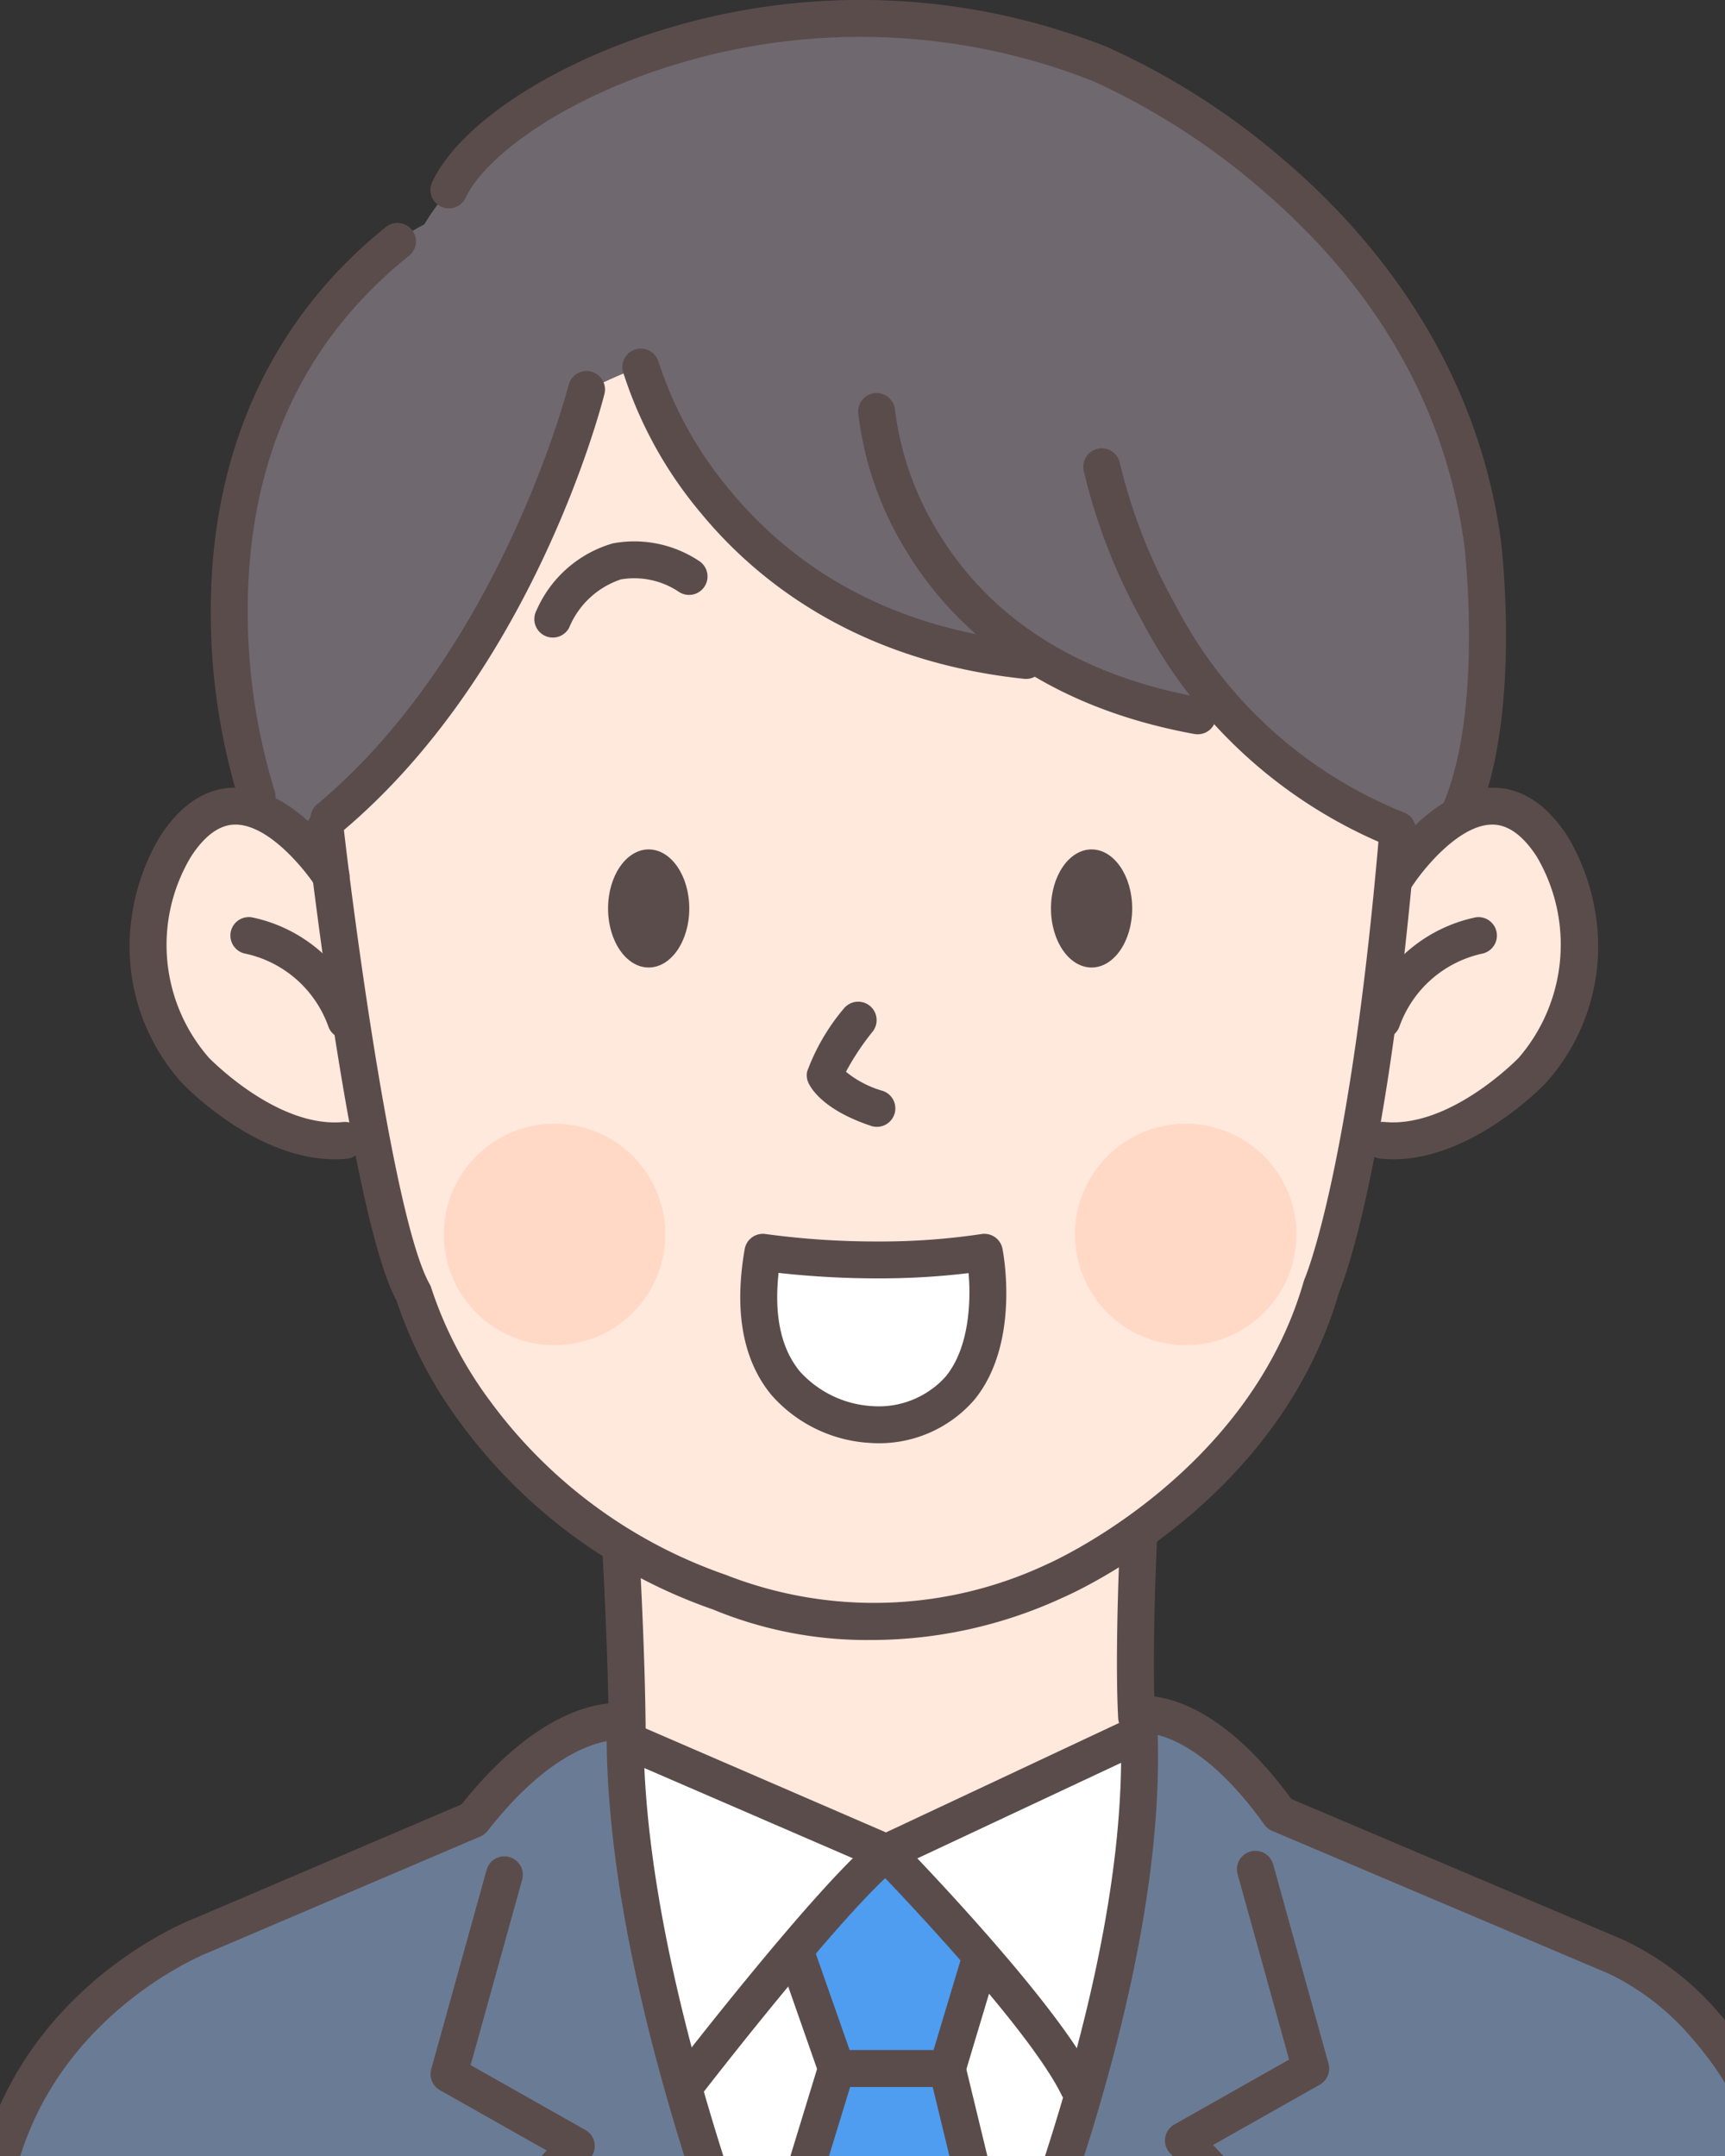 <?xml version="1.0" encoding="UTF-8"?>
<svg xmlns="http://www.w3.org/2000/svg" xmlns:xlink="http://www.w3.org/1999/xlink" height="125" viewBox="0 0 100 125" width="100">
  <rect x="0" y="0" width="100" height="125" fill="#333333" stroke="none"/>
  <clipPath id="a">
    <path d="m0 0h100v125h-100z"></path>
  </clipPath>
  <g clip-path="url(#a)">
    <path d="m444.159 406.9.214 13.551 15.161 6.359 14.224-6.5.214-13.694s-12.838 3.281-29.813.285" fill="#ffe8dc" transform="translate(-408.154 -319.612)"></path>
    <path d="m440.323 424.617a1.07 1.07 0 0 1 -1.07-1.07c0-5.045-.422-12.061-.426-12.132a1.07 1.07 0 1 1 2.136-.129c0 .071.43 7.152.43 12.261a1.07 1.07 0 0 1 -1.07 1.07" fill="#5b4c4c" transform="translate(-403.961 -322.493)"></path>
    <path d="m579.641 422.071a1.07 1.07 0 0 1 -1.067-1.014c-.214-4.074.128-10.811.143-11.1a1.07 1.07 0 0 1 2.137.11c0 .069-.352 6.91-.143 10.873a1.07 1.07 0 0 1 -1.012 1.125h-.057" fill="#5b4c4c" transform="translate(-513.753 -321.445)"></path>
    <path d="m365.924 591.677s-3.044-26.317-3.044-34.662l.642-28.6 15.146-32.17-3.423-8.131s-1.712-4.921-8.116-7.04l-18.79-8.23s-2.607-4.608-7.742-5.464l-15.059 7.4-14.472-7.054s-5.238-1.419-8.127 4.358l-18.4 7.917s-10.5 4.686-10.713 16.454l13.312 33.525 1.214 28.666s-.771 29.807-1.59 33.027z" fill="#6a7c95" transform="translate(-274.266 -367.376)"></path>
    <path d="m692.794 679.408h19.043s-1.9-36.587-2.329-38.085c0 0-.09-16.737-2.354-36.375 0 0-1.594-21.248-2.878-25.955l-13.312 35.655s-.5 28.672-.927 30.1z" fill="#6a7c95" transform="translate(-601.422 -455.106)"></path>
    <path d="m143.4 607.044-4.53-15.96s-8.416 4.85-26.675 6.562l10.413 44.933s6.277 13.694 20.256 9.272c0 0 13.543-4.8 18.082-16.349l-1.284-16.69-12.662-29.53z" fill="#6a7c95" transform="translate(-147.223 -463.194)"></path>
    <path d="m446.835 472.788 14.612 6.231 14.274-6.231s.642 19.15-14.488 49.239c0 0-14.612-26.558-14.4-49.239" fill="#fff" transform="translate(-410.256 -371.626)"></path>
    <path d="m483.225 506.9 2.354 7.061-4.234 14.2 7.016 15.967 7.534-16.18-3.469-13.99 1.819-6.847-5.67-6.205z" fill="#4e9df0" transform="translate(-437.383 -393.728)"></path>
    <g fill="#5b4c4c">
      <path d="m322.325 704.649h-.053a1.07 1.07 0 0 1 -1.017-1.12l1.59-32.813c0-.024 0-.049.006-.073.329-2.8-.927-26.94-1.638-39.346-.432-3.475-2.121-19.934-2.138-20.1a1.07 1.07 0 0 1 2.129-.218c.017.167 1.715 16.717 2.137 20.089 0 .024.005.047.006.072.084 1.465 2.049 35.825 1.634 39.714l-1.588 32.779a1.07 1.07 0 0 1 -1.068 1.018" transform="translate(-309.83 -479.491)"></path>
      <path d="m689.028 702.714a1.07 1.07 0 0 1 -1.065-.978l-2.922-33.836a1.084 1.084 0 0 1 0-.13l1.284-36.589c0-.017 0-.034 0-.051.633-7.6 1.364-22.448 1.372-22.6a1.07 1.07 0 0 1 2.137.1c-.007.149-.739 15-1.374 22.645l-1.281 36.5 2.917 33.771a1.069 1.069 0 0 1 -.974 1.158c-.031 0-.062 0-.093 0" transform="translate(-597.492 -477.527)"></path>
      <path d="m308.985 514.418a1.07 1.07 0 0 1 -.957-.59c-.038-.076-3.85-7.7-7.57-17.748-4.8-12.967-7.274-23.862-7.365-32.412-1.269.237-3.8 1.233-6.9 5.2a1.071 1.071 0 0 1 -.423.325l-15.67 6.687-.044.018c-.1.036-9.724 3.795-11.518 14.159l-3.379 18.839a1.07 1.07 0 1 1 -2.106-.378l3.378-18.832c1.978-11.429 12.142-15.511 12.849-15.781l15.4-6.575c5.19-6.516 9.247-5.913 9.7-5.821a1.07 1.07 0 0 1 .857 1.064c-.295 20.183 14.555 50 14.705 50.3a1.07 1.07 0 0 1 -.955 1.55" transform="translate(-257.926 -362.715)"></path>
      <path d="m414.128 546.436a1.064 1.064 0 0 1 -.576-.169 58.641 58.641 0 0 1 -18.987-20.2 1.07 1.07 0 0 1 .172-1.227l4.517-4.783-6.192-3.5a1.069 1.069 0 0 1 -.5-1.217l3.21-11.554a1.07 1.07 0 0 1 2.062.573l-2.986 10.747 6.653 3.761a1.07 1.07 0 0 1 .251 1.666l-4.917 5.206a58.015 58.015 0 0 0 17.875 18.727 1.07 1.07 0 0 1 -.578 1.971" transform="translate(-367.564 -395.375)"></path>
      <path d="m570.321 586.414a1.069 1.069 0 0 1 -1.066-1l-2.711-40.084c0-.019 0-.038 0-.057-.211-14.615-2.326-33.94-2.347-34.133 0-.012 0-.023 0-.035l-1.329-17.12c0-.013 0-.025 0-.038-.254-6-2.017-10.9-5.241-14.57a14.729 14.729 0 0 0 -4.793-3.742l-19.563-8.3a1.066 1.066 0 0 1 -.452-.363c-2.7-3.78-4.966-4.887-6.179-5.2.255 8.5-2.132 19.434-7.1 32.518a180.664 180.664 0 0 1 -8 18.027 1.07 1.07 0 1 1 -1.892-1c.161-.3 16.051-30.654 14.8-50.654a1.07 1.07 0 0 1 .873-1.119c.43-.08 4.3-.58 9.062 5.94l19.275 8.179a16.464 16.464 0 0 1 5.49 4.205c2.481 2.788 5.51 7.821 5.859 15.973l1.326 17.084c.074.679 2.146 19.769 2.358 34.292l2.708 40.055a1.069 1.069 0 0 1 -1 1.139h-.073" transform="translate(-459.525 -361.184)"></path>
      <path d="m531.085 544.936a1.07 1.07 0 0 1 -.578-1.971 57.9 57.9 0 0 0 17.876-18.726l-4.918-5.206a1.07 1.07 0 0 1 .251-1.666l6.653-3.761-2.985-10.747a1.07 1.07 0 1 1 2.062-.573l3.209 11.554a1.069 1.069 0 0 1 -.5 1.217l-6.192 3.5 4.518 4.783a1.071 1.071 0 0 1 .172 1.227 58.648 58.648 0 0 1 -18.987 20.2 1.064 1.064 0 0 1 -.576.169" transform="translate(-475.639 -394.195)"></path>
      <path d="m531.9 571.333a1.07 1.07 0 0 1 -1.039-.818l-3.317-13.695a1.07 1.07 0 1 1 2.079-.5l3.317 13.695a1.071 1.071 0 0 1 -1.041 1.322" transform="translate(-473.673 -436.639)"></path>
      <path d="m478.083 571.974a1.07 1.07 0 0 1 -1.023-1.383l4.387-14.337a1.07 1.07 0 0 1 2.046.626l-4.387 14.337a1.07 1.07 0 0 1 -1.023.757" transform="translate(-433.978 -436.638)"></path>
      <path d="m496.75 534.059h-6.419a1.07 1.07 0 0 1 -1.01-.717l-2.247-6.419a1.07 1.07 0 0 1 2.02-.707l2 5.7h4.864l1.7-5.656a1.07 1.07 0 1 1 2.049.615l-1.925 6.419a1.07 1.07 0 0 1 -1.025.762" transform="translate(-441.84 -413.059)"></path>
      <path d="m480.766 512.728a1.07 1.07 0 0 1 -.962-.6c-1.7-3.483-8.087-10.331-10.227-12.576-3.477 3.276-10.568 12.448-10.645 12.548a1.07 1.07 0 0 1 -1.693-1.308c.344-.445 8.461-10.936 11.732-13.554a1.07 1.07 0 0 1 1.434.088c.372.381 9.132 9.375 11.322 13.865a1.07 1.07 0 0 1 -.961 1.539" transform="translate(-418.26 -390.659)"></path>
      <path d="m459.419 475.253a1.068 1.068 0 0 1 -.425-.088l-14.336-6.205a1.07 1.07 0 1 1 .85-1.963l13.892 6.013 13.416-6.3a1.07 1.07 0 1 1 .909 1.937l-13.853 6.5a1.069 1.069 0 0 1 -.455.1" transform="translate(-408.039 -366.77)"></path>
    </g>
    <path d="m504.157 915.284a2.568 2.568 0 1 0 2.568-2.568 2.568 2.568 0 0 0 -2.568 2.568" fill="#6a7c95" transform="translate(-455.315 -717.423)"></path>
    <path d="m502.794 914.991a3.637 3.637 0 1 1 3.637-3.638 3.642 3.642 0 0 1 -3.637 3.638m0-5.135a1.5 1.5 0 1 0 1.5 1.5 1.5 1.5 0 0 0 -1.5-1.5" fill="#5b4c4c" transform="translate(-451.384 -713.493)"></path>
    <path d="m504.157 780.284a2.568 2.568 0 1 0 2.568-2.568 2.568 2.568 0 0 0 -2.568 2.568" fill="#6a7c95" transform="translate(-455.315 -611.309)"></path>
    <path d="m502.794 779.991a3.637 3.637 0 1 1 3.637-3.637 3.642 3.642 0 0 1 -3.637 3.637m0-5.135a1.5 1.5 0 1 0 1.5 1.5 1.5 1.5 0 0 0 -1.5-1.5" fill="#5b4c4c" transform="translate(-451.384 -607.379)"></path>
    <path d="m35.471 460.686c-8.487-3.709-19.043-13.979-19.043-13.979l-7.953-8.63c-3.958-4.387-2.675-5.884-2.675-5.884.321-2.354 2.354-1.07 2.354-1.07a4.457 4.457 0 0 1 -1.177-4.6c.749-1.5 3.1-.214 3.1-.214-2.14-3.1-.535-5.135-.535-5.135 2.033-1.07 4.707.642 4.707.642-.963-3.851 1.177-3.958 1.177-3.958 4.921-1.6 14.693 8.451 14.693 8.451l6.692 4.307c-2.14-2.675-.894-8.024-.894-8.024.689-7.373 4.614-4.27 4.614-4.27.535 1.712 5.266 12.294 5.266 12.294s6.146 11.955 5.575 20.514a24.728 24.728 0 0 0 .713 6.277s-8.985 3.993-16.257 4.135z" fill="#ffe3d7" transform="translate(-63.435 -328.303)"></path>
    <path d="m131.921 655.4a15.81 15.81 0 0 1 -2.977-.277c-5.106-.976-9.309-4.507-12.493-10.492a1.059 1.059 0 0 1 -.094-.245l-11.126-44.933a1.07 1.07 0 0 1 1.009-1.327c.156 0 15.729-.494 26.925-6.3a1.07 1.07 0 0 1 1.536.712l6.419 28.244a1.07 1.07 0 0 1 -2.086.474l-6.118-26.918c-9.62 4.574-21.373 5.631-25.294 5.864l10.778 43.536c2.856 5.315 6.538 8.437 10.944 9.28 8.318 1.589 16.625-5.363 16.708-5.434.058-.05 6.246-5.4 7.737-9.876a1.07 1.07 0 0 1 2.03.677c-1.679 5.036-8.1 10.592-8.378 10.826-.334.284-7.389 6.185-15.521 6.185" fill="#5b4c4c" transform="translate(-141.721 -465.096)"></path>
    <path d="m159.074 454.565a1.07 1.07 0 0 1 -.943-.563c-1.1-2.038-1.093-5.611-1.088-6.011q0-.022 0-.044a37.46 37.46 0 0 0 -4.971-20.564c-1.18-1.215-2.84-5.152-3.334-6.365a1.084 1.084 0 0 1 -.057-.19c-.931-4.552-2.29-5.771-2.591-5.989a1.534 1.534 0 0 0 -1.1.525c-1.325 1.455-1.2 5.366-1.05 6.621 0 .023 0 .046.006.07a18.407 18.407 0 0 0 2.412 7.415 1.07 1.07 0 0 1 .135.771c-1.516 7.451 2.354 11.943 2.393 11.988a1.07 1.07 0 0 1 -1.6 1.416c-.186-.211-4.472-5.185-2.963-13.428a20.129 20.129 0 0 1 -2.508-8.015c-.085-.742-.582-5.886 1.6-8.278a3.717 3.717 0 0 1 2.92-1.227 1.08 1.08 0 0 1 .25.036c.462.123 2.824 1.065 4.176 7.568.957 2.335 2.309 5.113 2.859 5.6a1.071 1.071 0 0 1 .181.208 38.748 38.748 0 0 1 5.384 21.924 13.152 13.152 0 0 0 .833 4.954 1.07 1.07 0 0 1 -.941 1.577" fill="#5b4c4c" transform="translate(-170.418 -324.393)"></path>
    <path d="m106.43 550.4a1.067 1.067 0 0 1 -.777-.334 23.712 23.712 0 0 0 -12.836-6.735 1.07 1.07 0 0 1 .265-2.123 25.586 25.586 0 0 1 14.124 7.386 1.07 1.07 0 0 1 -.776 1.805" fill="#5b4c4c" transform="translate(-131.253 -425.398)"></path>
    <path d="m64.2 427.516a1.064 1.064 0 0 1 -.606-.189c-.031-.022-3.168-2.181-4.949-3.14a1.066 1.066 0 0 1 -.208-.147c-2.8-2.516-10.821-9.077-14.669-9.524a1.6 1.6 0 0 0 -1.109.666c-.231.5.073 1.443.834 2.585a1.07 1.07 0 1 1 -1.78 1.187c-1.242-1.863-1.574-3.44-.987-4.688a3.75 3.75 0 0 1 2.908-1.891 1.09 1.09 0 0 1 .2 0c5.074.435 14.47 8.678 15.939 9.993 1.894 1.038 4.905 3.111 5.035 3.2a1.07 1.07 0 0 1 -.608 1.951" fill="#5b4c4c" transform="translate(-90.82 -324.134)"></path>
    <path d="m36.508 440.871a1.064 1.064 0 0 1 -.625-.2l-13.052-9.415-.046-.035c-.629-.505-3.2-2.185-4.293-1.2a1.807 1.807 0 0 0 -.444 1.292 4.632 4.632 0 0 0 2.018 2.955 1.07 1.07 0 1 1 -1.35 1.66c-1.805-1.469-2.75-3.006-2.808-4.57a3.907 3.907 0 0 1 1.108-2.887c2.109-1.959 5.436-.258 7.089 1.068l13.029 9.4a1.07 1.07 0 0 1 -.627 1.938" fill="#5b4c4c" transform="translate(-71.534 -336.09)"></path>
    <path d="m24.706 464.962a1.067 1.067 0 0 1 -.6-.186l-14.124-9.628a2.877 2.877 0 0 0 -1.75-.472.869.869 0 0 0 -.555.387c-.04.166-.155 1.045 1.382 2.582a1.07 1.07 0 1 1 -1.513 1.513c-2.931-2.931-1.862-4.939-1.73-5.158l.018-.028a3.055 3.055 0 0 1 1.966-1.392 4.955 4.955 0 0 1 3.378.794l14.131 9.635a1.07 1.07 0 0 1 -.6 1.954" fill="#5b4c4c" transform="translate(-63.369 -355.688)"></path>
    <path d="m31.425 507.166a1.07 1.07 0 0 1 -.988-.658l-.212-.508a96.971 96.971 0 0 1 -17.432-12.53 1.074 1.074 0 0 1 -.081-.084c-2.649-3.072-9.732-10.439-9.8-10.513-4.126-4.442-2.752-6.749-2.435-7.166l.019-.024a3.118 3.118 0 0 1 2.504-1.329 3.9 3.9 0 0 1 2.72 1.446l12.535 9.985a1.07 1.07 0 1 1 -1.333 1.674l-12.622-10.059a1.076 1.076 0 0 1 -.183-.187 1.915 1.915 0 0 0 -1.147-.724 1.085 1.085 0 0 0 -.756.473c-.175.411-.089 1.911 2.256 4.436.278.289 7.114 7.4 9.829 10.539a96.454 96.454 0 0 0 17.277 12.363 1.071 1.071 0 0 1 .479.529l.357.856a1.071 1.071 0 0 1 -.987 1.482" fill="#5b4c4c" transform="translate(-59.031 -372.857)"></path>
    <path d="m348 17.352s11.126-19.828 41.51-8.131c0 0 18.409 10.436 19.264 24.7 0 0 4.208 16.832-5.849 23.537 0 0-13.266 19.257-29.528 16.832 0 0-23.109 2.425-32.523-18.687 0 0-6.854-6.014-3.716-22.418 0 0 2.853-11.7 10.841-15.834" fill="#6f686f" transform="translate(-323.401 -4.345)"></path>
    <path d="m425.738 116.78c-.379 18.544-4.881 29.157-4.881 29.157-2.207 11.926-16.048 16.761-16.048 16.761a24.952 24.952 0 0 1 -19.081.282c-14.5-5.849-17.436-17.471-17.436-17.471-2.59-8.844-4.819-30.227-4.819-30.227a33.962 33.962 0 0 1 10.414-18.368s12.981-13.123 36.873-2.6c0 0 15.333 5.067 14.978 22.467" fill="#ffe8dc" transform="translate(-344.733 -70.921)"></path>
    <path d="m329.61 238.166c-4.422.428-9.251-4.06-9.251-4.06a11.082 11.082 0 0 1 -1.141-12.981c3.994-6.134 8.826 1.783 8.826 1.783z" fill="#ffe8dc" transform="translate(-308.685 -171.98)"></path>
    <path d="m647.5 237.683c3.994.57 9.239-3.846 9.239-3.846a11.082 11.082 0 0 0 1.141-12.981c-3.994-6.134-8.826 1.783-8.826 1.783z" fill="#ffe8dc" transform="translate(-567.984 -171.769)"></path>
    <path d="m446.176 61.145s2 17.545 23.537 19.542c0 0 4.992 3.851 10.983 3.423 0 0 5.556 6.424 10.834 6.567 0 0 2.711-28.1-15.834-34.663 0 0-22.531-6.139-29.521 5.13" fill="#6f686f" transform="translate(-409.74 -42.717)"></path>
    <path d="m373.964 98.918s-5.886 19.044-15.728 26.6c0 0-5.348-10.307 3.753-22.9 0 0 5.663-5.415 11.975-3.7" fill="#6f686f" transform="translate(-339.389 -77.489)"></path>
    <path d="m647.142 234.979q-.349 0-.7-.034a1.07 1.07 0 0 1 .206-2.13c3.7.356 7.485-3.411 7.785-3.718a10.049 10.049 0 0 0 1.04-11.679c-.8-1.224-1.659-1.844-2.563-1.844h-.01c-1.934.007-4.028 2.615-4.672 3.619a1.07 1.07 0 0 1 -1.8-1.151c.3-.47 3.025-4.591 6.462-4.607 1.689-.01 3.154.939 4.376 2.816a12.55 12.55 0 0 1 1.622 4.5 11.83 11.83 0 0 1 -2.842 9.757c-.013.016-.027.031-.041.046-.18.189-4.254 4.428-8.86 4.428" fill="#5b4c4c" transform="translate(-566.394 -167.766)"></path>
    <path d="m646.374 255.55a1.071 1.071 0 0 1 -1-1.439 8.729 8.729 0 0 1 6.453-5.61 1.07 1.07 0 0 1 .34 2.112 6.584 6.584 0 0 0 -4.784 4.234 1.07 1.07 0 0 1 -1 .7" fill="#5b4c4c" transform="translate(-566.261 -195.319)"></path>
    <path d="m322.879 234.979c-4.606 0-8.68-4.238-8.86-4.428l-.041-.046a11.831 11.831 0 0 1 -2.842-9.757 12.541 12.541 0 0 1 1.622-4.5c1.216-1.868 2.681-2.815 4.354-2.815h.022c3.437.017 6.163 4.137 6.462 4.607a1.07 1.07 0 0 1 -1.8 1.151c-.644-1-2.737-3.612-4.671-3.618h-.007c-.9 0-1.766.62-2.563 1.844a9.945 9.945 0 0 0 1.035 11.683c.3.3 4.078 4.077 7.785 3.718a1.07 1.07 0 0 1 .206 2.13c-.235.023-.47.034-.7.034" fill="#5b4c4c" transform="translate(-303.473 -167.766)"></path>
    <path d="m345 255.551a1.07 1.07 0 0 1 -1-.7 6.582 6.582 0 0 0 -4.785-4.234 1.07 1.07 0 0 1 .341-2.113 8.729 8.729 0 0 1 6.453 5.61 1.071 1.071 0 0 1 -1 1.439" fill="#5b4c4c" transform="translate(-324.959 -195.32)"></path>
    <path d="m391.724 267.605a23.289 23.289 0 0 1 -9.2-1.77 30.64 30.64 0 0 1 -14.758-10.972 25.184 25.184 0 0 1 -3.587-6.935c-2.622-4.869-5.1-26.333-5.2-27.251a1.07 1.07 0 1 1 2.126-.243c.707 6.188 2.984 23.02 5 26.549a1.07 1.07 0 0 1 .1.249 22.95 22.95 0 0 0 3.357 6.463 28.533 28.533 0 0 0 13.73 10.142c.034.012.066.026.1.041a23.54 23.54 0 0 0 18.461-.65l.024-.011c.115-.049 11.665-5.1 14.9-16.426a1.033 1.033 0 0 1 .052-.142c.025-.056 2.632-6.184 4.3-25.651a1.07 1.07 0 0 1 2.132.183c-1.626 19-4.112 25.473-4.442 26.264-3.521 12.194-15.415 17.447-16.09 17.737a26.463 26.463 0 0 1 -11 2.424" fill="#5b4c4c" transform="translate(-341.192 -172.522)"></path>
    <path d="m408.973 310.906a6.419 6.419 0 1 1 -6.419-6.419 6.419 6.419 0 0 1 6.419 6.419" fill="#ffd9c5" transform="translate(-370.406 -239.336)"></path>
    <path d="m579.978 310.906a6.419 6.419 0 1 1 -6.419-6.419 6.418 6.418 0 0 1 6.419 6.419" fill="#ffd9c5" transform="translate(-504.822 -239.336)"></path>
    <path d="m481.695 339.323a47.528 47.528 0 0 0 12.838 0s2 9.985-6.562 9.985c0 0-7.988-.143-6.277-9.985" fill="#fff" transform="translate(-437.469 -266.718)"></path>
    <path d="m484.038 346.448h-.019a8.221 8.221 0 0 1 -5.758-2.777c-1.658-2.007-2.181-4.854-1.553-8.462a1.07 1.07 0 0 1 1.218-.874 47.5 47.5 0 0 0 6.493.431 39.4 39.4 0 0 0 6.017-.431 1.07 1.07 0 0 1 1.214.847c.044.222 1.059 5.484-1.633 8.768a7.312 7.312 0 0 1 -5.977 2.5m-5.367-9.859c-.271 2.46.14 4.376 1.225 5.7a6.117 6.117 0 0 0 4.158 2.017 5.212 5.212 0 0 0 4.306-1.714c1.367-1.668 1.466-4.354 1.325-5.994a43.214 43.214 0 0 1 -5.267.306 52.126 52.126 0 0 1 -5.747-.318" fill="#5b4c4c" transform="translate(-433.537 -262.788)"></path>
    <path d="m498.539 278.6a1.068 1.068 0 0 1 -.339-.055c-2.892-.964-3.548-2.288-3.651-2.543a1.07 1.07 0 0 1 -.056-.607 12.145 12.145 0 0 1 2.139-3.668 1.07 1.07 0 0 1 1.671 1.336 14.832 14.832 0 0 0 -1.559 2.344 5.934 5.934 0 0 0 2.131 1.108 1.07 1.07 0 0 1 -.338 2.085" fill="#5b4c4c" transform="translate(-447.703 -213.268)"></path>
    <path d="m445.344 233.58c0 1.891-1.054 3.423-2.354 3.423s-2.354-1.533-2.354-3.423 1.054-3.424 2.354-3.424 2.354 1.533 2.354 3.424" fill="#5b4c4c" transform="translate(-405.386 -180.909)"></path>
    <path d="m565.344 233.58c0 1.891-1.054 3.423-2.354 3.423s-2.354-1.533-2.354-3.423 1.054-3.424 2.354-3.424 2.354 1.533 2.354 3.424" fill="#5b4c4c" transform="translate(-499.71 -180.909)"></path>
    <path d="m421.723 152.162a1.07 1.07 0 0 1 -.947-1.567 6.922 6.922 0 0 1 4.42-3.891 6.773 6.773 0 0 1 5.068 1.059 1.07 1.07 0 0 1 -1.245 1.74 4.637 4.637 0 0 0 -3.347-.713 4.932 4.932 0 0 0 -3 2.8 1.07 1.07 0 0 1 -.948.573" fill="#5b4c4c" transform="translate(-389.678 -115.198)"></path>
    <path d="m361.047 127.511a1.07 1.07 0 0 1 -.686-1.891c10.613-8.862 14.551-24.177 14.59-24.33a1.07 1.07 0 0 1 2.076.519c-.164.655-4.136 16.136-15.294 25.453a1.065 1.065 0 0 1 -.685.249" fill="#5b4c4c" transform="translate(-341.984 -78.98)"></path>
    <path d="m467.912 113.606a1.06 1.06 0 0 1 -.113-.006c-9.81-1.033-15.606-5.8-18.741-9.613a24 24 0 0 1 -4.513-8.186 1.07 1.07 0 0 1 2.067-.555 22.332 22.332 0 0 0 4.16 7.456c4.187 5.055 9.991 8.006 17.251 8.77a1.07 1.07 0 0 1 -.111 2.134" fill="#5b4c4c" transform="translate(-408.429 -74.243)"></path>
    <path d="m528.068 126.257a1.094 1.094 0 0 1 -.193-.017c-9.509-1.729-14.3-6.678-16.648-10.525a19.536 19.536 0 0 1 -2.842-8.108 1.07 1.07 0 0 1 2.135-.145 17.759 17.759 0 0 0 2.587 7.224c3.089 5 8.187 8.182 15.152 9.448a1.07 1.07 0 0 1 -.19 2.123" fill="#5b4c4c" transform="translate(-458.636 -83.685)"></path>
    <path d="m587.586 144.649a1.068 1.068 0 0 1 -.385-.072 28.1 28.1 0 0 1 -14.376-13.03 33.7 33.7 0 0 1 -3.426-8.8 1.07 1.07 0 0 1 2.1-.42 32.233 32.233 0 0 0 3.234 8.247 25.626 25.626 0 0 0 13.24 12.008 1.07 1.07 0 0 1 -.385 2.068" fill="#5b4c4c" transform="translate(-506.58 -95.475)"></path>
    <path d="m335.675 94.784a1.07 1.07 0 0 1 -1.01-.718 37.112 37.112 0 0 1 -1.665-11.923c.191-8.873 3.7-16.291 10.132-21.453a1.07 1.07 0 1 1 1.339 1.669c-6.012 4.821-9.152 11.493-9.332 19.83a35.459 35.459 0 0 0 1.549 11.172 1.071 1.071 0 0 1 -1.01 1.422" fill="#5b4c4c" transform="translate(-320.771 -47.519)"></path>
    <path d="m452.2 48.1a1.071 1.071 0 0 1 -.984-1.49c2.352-5.512 1.232-14.957 1.22-15.052-1.082-7.86-5-14.763-11.657-20.5a40.982 40.982 0 0 0 -9.807-6.335 36.682 36.682 0 0 0 -23.837-1.111c-6.77 1.966-11.456 5.437-12.587 7.852a1.07 1.07 0 0 1 -1.938-.908c1.607-3.43 7.2-7.046 13.928-9a38.837 38.837 0 0 1 25.242 1.185 42.291 42.291 0 0 1 10.34 6.647c4.876 4.193 10.992 11.4 12.437 21.9.053.425 1.206 10.125-1.374 16.168a1.07 1.07 0 0 1 -.984.65" fill="#5b4c4c" transform="translate(-367.555 .002)"></path>
  </g>
</svg>
